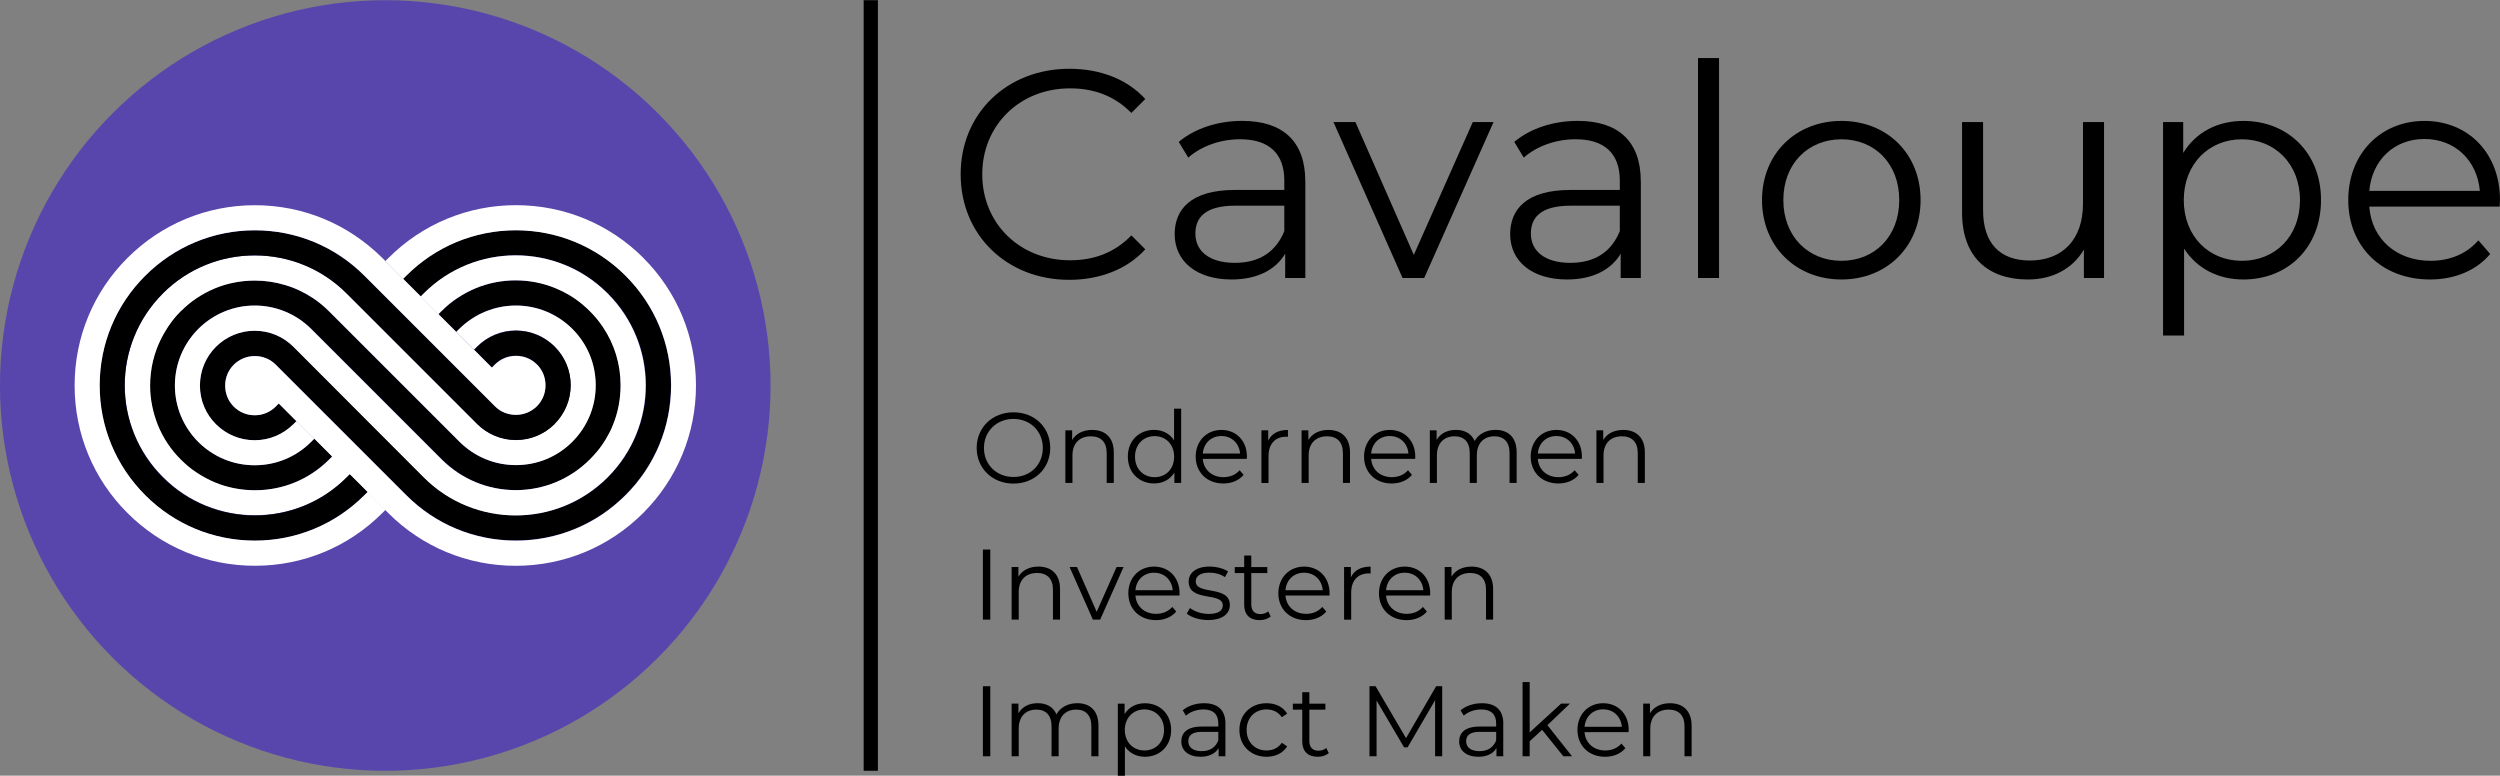 <?xml version="1.0" encoding="UTF-8"?><svg id="Laag_2" xmlns="http://www.w3.org/2000/svg" viewBox="0 0 658.72 204.38"><rect x="0" y="0" width="658.72" height="204.38" fill="#808080" stroke="none"/><defs><style>.cls-1{fill:#5946ac;}.cls-1,.cls-2,.cls-3,.cls-4{stroke-width:0px;}.cls-3{fill:#fff;}.cls-5{fill:none;stroke:#000;stroke-width:3.75px;}.cls-4{opacity:0;}</style></defs><g id="Layer_1"><circle class="cls-1" cx="101.52" cy="101.57" r="101.52" transform="translate(-42.09 101.54) rotate(-45)"/><path class="cls-2" d="m56.92,91.36c2.71-2.71,6.35-4.22,10.2-4.22s7.45,1.51,10.2,4.22l33.59,33.59.82.82c6.7,6.7,15.46,10.03,24.22,10.03s17.55-3.33,24.22-10.03c13.4-13.4,13.4-35.07,0-48.47-6.7-6.7-15.46-10.03-24.22-10.03s-17.55,3.33-24.22,10.03l-.82.82-4.71-4.67.82-.82c7.73-7.73,18-11.99,28.89-11.99s21.19,4.26,28.89,11.99c7.73,7.73,11.99,18,11.99,28.89s-4.26,21.19-11.99,28.89c-7.73,7.73-18,11.99-28.89,11.99s-21.19-4.26-28.89-11.99l-.82-.79-32.73-32.73-.82-.82c-1.48-1.48-3.43-2.27-5.53-2.27s-4.05.82-5.53,2.27c-1.48,1.48-2.27,3.43-2.27,5.53s.79,4.05,2.27,5.53c1.48,1.48,3.43,2.27,5.53,2.27s4.05-.82,5.5-2.27l.82-.82,4.67,4.67-.82.82c-2.71,2.71-6.35,4.22-10.2,4.22s-7.45-1.51-10.2-4.22c-2.71-2.71-4.22-6.32-4.22-10.2.07-3.92,1.55-7.52,4.26-10.24Z"/><path class="cls-3" d="m169.54,67.97c-8.96-8.96-20.92-13.91-33.59-13.91s-24.63,4.95-33.59,13.91l-.82.82,4.67,4.71.82-.82c7.73-7.73,18-11.99,28.89-11.99s21.19,4.26,28.92,11.99c7.73,7.73,11.99,18,11.99,28.89s-4.26,21.19-11.99,28.89c-7.73,7.73-18,11.99-28.92,11.99s-21.19-4.26-28.89-11.99l-.82-.82-4.67-4.67-4.67-4.67-4.67-4.67-4.67-4.67-4.67-4.67-10.2-10.2c-1.48-1.48-3.43-2.27-5.53-2.27s-4.05.82-5.53,2.27c-1.48,1.48-2.27,3.43-2.27,5.53s.79,4.05,2.27,5.53c1.48,1.48,3.43,2.27,5.53,2.27s4.05-.82,5.5-2.27l.82-.82,4.67,4.67,4.67,4.67,4.67,4.67,4.67,4.67,4.67,4.67,4.67,4.67.82.82c8.96,8.96,20.88,13.91,33.59,13.91s24.63-4.95,33.59-13.91c8.96-8.96,13.91-20.88,13.91-33.59s-4.88-24.63-13.84-33.59Z"/><path class="cls-2" d="m39.67,98.51c.24-2.3.79-4.53,1.61-6.73.58-1.55,1.31-3.06,2.2-4.5.58-.93,1.2-1.85,1.85-2.75.69-.89,1.41-1.75,2.23-2.54.07-.07.14-.1.21-.17,1.27-1.24,2.61-2.34,4.02-3.3,1.51-1,3.09-1.85,4.74-2.54,1.65-.69,3.37-1.2,5.15-1.55,1.79-.34,3.57-.52,5.43-.52,2.78,0,5.46.41,8.04,1.2,2.58.79,5.01,1.92,7.28,3.43,1.51,1,2.92,2.16,4.22,3.47l.82.82,32.73,32.73.82.82c3.98,3.98,9.24,6.15,14.87,6.15s10.89-2.2,14.87-6.15c3.98-3.98,6.15-9.24,6.15-14.87s-2.2-10.89-6.15-14.87c-3.95-3.95-9.21-6.15-14.84-6.15s-10.89,2.2-14.87,6.15l-.82.82-4.67-4.67.82-.82c1.31-1.31,2.71-2.47,4.22-3.47,1.51-1,3.09-1.85,4.74-2.54,3.3-1.37,6.9-2.1,10.58-2.1s7.28.72,10.58,2.1c2.47,1.03,4.81,2.44,6.94,4.16.69.58,1.37,1.2,2.03,1.85,1.31,1.31,2.47,2.71,3.47,4.22,3.02,4.5,4.64,9.79,4.64,15.32,0,1.85-.17,3.68-.52,5.43-.34,1.79-.86,3.5-1.55,5.15-.24.62-.55,1.24-.82,1.82-.62,1.2-1.31,2.37-2.1,3.47-.38.55-.79,1.1-1.24,1.61-.58.69-1.2,1.37-1.85,2.03-5.22,5.22-12.16,8.11-19.54,8.11s-14.32-2.89-19.54-8.11l-.82-.82-32.73-32.73-.82-.82c-4.05-3.95-9.31-6.15-14.94-6.15s-10.89,2.2-14.87,6.15c-3.95,3.98-6.15,9.27-6.15,14.91s2.2,10.92,6.15,14.87c3.98,3.98,9.24,6.15,14.87,6.15s10.89-2.2,14.87-6.15l.82-.82,4.67,4.67-.82.82c-5.22,5.22-12.16,8.11-19.54,8.11-1.85,0-3.68-.17-5.43-.52-1.79-.34-3.5-.86-5.15-1.55s-3.23-1.55-4.74-2.54c-.76-.52-1.48-1.03-2.2-1.61-.69-.58-1.37-1.2-2.03-1.85-2.68-2.68-4.71-5.8-6.08-9.14-.69-1.65-1.17-3.37-1.51-5.12-.34-1.75-.52-3.5-.52-5.29.03-1.06.1-2.06.21-3.09Z"/><path class="cls-3" d="m42.9,77.32c6.7-6.7,15.46-10.03,24.22-10.03s17.55,3.33,24.22,10.03l.82.82,32.73,32.73.82.82c2.71,2.71,6.35,4.22,10.2,4.22s7.45-1.51,10.2-4.22c2.71-2.71,4.22-6.35,4.22-10.2s-1.51-7.45-4.22-10.2c-2.71-2.71-6.35-4.22-10.2-4.22s-7.45,1.51-10.2,4.22l-.82.82-4.67-4.67.82-.82c4.02-3.92,9.31-6.11,14.91-6.11s10.89,2.2,14.87,6.15c3.98,3.98,6.15,9.24,6.15,14.87s-2.2,10.89-6.15,14.87c-3.98,3.98-9.24,6.15-14.87,6.15s-10.89-2.2-14.87-6.15l-.82-.82-4.67-4.67-4.67-4.67-23.39-23.39-.82-.82c-1.31-1.31-2.71-2.47-4.22-3.47-2.27-1.51-4.71-2.68-7.28-3.43-2.58-.79-5.29-1.2-8.04-1.2-1.85,0-3.68.17-5.43.52-1.79.34-3.5.86-5.15,1.55-1.65.69-3.23,1.55-4.74,2.54-1.44.96-2.78,2.06-4.02,3.3-.07.07-.14.1-.21.17-.82.82-1.55,1.65-2.23,2.54-.69.89-1.31,1.82-1.85,2.75-.86,1.44-1.61,2.95-2.2,4.5-.82,2.16-1.37,4.43-1.61,6.73-.1,1-.17,2.03-.17,3.02,0,1.79.17,3.54.52,5.29.34,1.75.86,3.47,1.51,5.12,1.34,3.33,3.37,6.46,6.08,9.14.65.65,1.34,1.27,2.03,1.85.69.58,1.44,1.13,2.2,1.61,1.51,1,3.09,1.85,4.74,2.54,1.65.69,3.37,1.2,5.15,1.55,1.79.34,3.57.52,5.43.52,7.38,0,14.32-2.89,19.54-8.11l.82-.82,4.67,4.67-.82.82c-6.7,6.7-15.46,10.03-24.22,10.03s-17.55-3.33-24.22-10.03c-13.46-13.33-13.46-35-.07-48.4Z"/><path class="cls-3" d="m52.24,86.69c3.98-3.98,9.27-6.18,14.87-6.18s10.89,2.2,14.87,6.15l.82.82,32.73,32.73.82.82c5.22,5.22,12.16,8.11,19.54,8.11s14.32-2.89,19.54-8.11c.65-.65,1.27-1.34,1.85-2.03.45-.52.86-1.06,1.24-1.61.79-1.1,1.48-2.27,2.1-3.47.31-.58.58-1.2.82-1.82.69-1.65,1.2-3.37,1.55-5.15.34-1.79.52-3.57.52-5.43,0-5.53-1.61-10.82-4.64-15.32-1-1.51-2.16-2.92-3.47-4.22-.65-.65-1.34-1.27-2.03-1.85-2.1-1.75-4.43-3.13-6.94-4.16-3.3-1.37-6.9-2.1-10.58-2.1s-7.28.72-10.58,2.1c-1.65.69-3.23,1.55-4.74,2.54-1.51,1-2.92,2.16-4.22,3.47l-.82.82-4.67-4.67.82-.82c6.7-6.7,15.46-10.03,24.22-10.03s17.55,3.33,24.22,10.03c13.4,13.4,13.4,35.07,0,48.47-6.7,6.7-15.46,10.03-24.22,10.03s-17.55-3.33-24.22-10.03l-.82-.82-32.7-32.77-.82-.82c-2.71-2.71-6.35-4.22-10.2-4.22s-7.45,1.51-10.2,4.22c-2.71,2.71-4.22,6.32-4.22,10.2s1.51,7.49,4.22,10.2c2.71,2.71,6.35,4.22,10.2,4.22s7.45-1.51,10.2-4.22l.82-.82,4.67,4.67-.82.82c-3.98,3.98-9.24,6.15-14.87,6.15s-10.89-2.2-14.87-6.15c-3.95-3.98-6.15-9.27-6.15-14.87s2.2-10.92,6.15-14.87Z"/><path class="cls-2" d="m146.15,111.73c-2.71,2.71-6.35,4.22-10.2,4.22s-7.45-1.51-10.2-4.22l-33.59-33.59-.82-.82c-6.7-6.7-15.46-10.03-24.22-10.03s-17.55,3.33-24.22,10.03c-13.4,13.4-13.4,35.07,0,48.47,6.7,6.7,15.46,10.03,24.22,10.03s17.55-3.33,24.22-10.03l.82-.82,4.67,4.67-.82.82c-7.73,7.73-18,11.99-28.89,11.99s-21.19-4.26-28.89-11.99c-7.69-7.73-11.99-18-11.99-28.89s4.26-21.19,11.99-28.89c7.73-7.69,18-11.99,28.89-11.99s21.19,4.26,28.89,11.99l.82.82,32.73,32.73.82.82c1.48,1.48,3.43,2.27,5.53,2.27s4.05-.82,5.53-2.27c1.48-1.48,2.27-3.43,2.27-5.53s-.79-4.05-2.27-5.53c-1.48-1.48-3.43-2.27-5.53-2.27s-4.05.82-5.5,2.27l-.82.82-4.64-4.64.82-.82c2.71-2.71,6.35-4.22,10.2-4.22s7.45,1.51,10.2,4.22c2.71,2.71,4.22,6.32,4.22,10.2-.03,3.85-1.55,7.45-4.26,10.17Z"/><path class="cls-3" d="m141.48,96.04c-1.48-1.48-3.43-2.27-5.53-2.27s-4.05.82-5.53,2.27l-.82.82.96.96-5.6-5.63-4.67-4.67-4.67-4.67-4.67-4.67-4.67-4.67-4.67-4.67-.82-.82c-9.03-9-20.95-13.95-33.63-13.95s-24.63,4.95-33.59,13.91c-8.96,8.96-13.91,20.88-13.91,33.59s4.95,24.63,13.91,33.59c8.96,8.96,20.88,13.91,33.59,13.91s24.63-4.95,33.59-13.91l.82-.82-4.71-4.71-.82.82c-7.73,7.73-18,11.99-28.89,11.99s-21.19-4.26-28.89-11.99c-7.73-7.73-11.99-18-11.99-28.89s4.26-21.19,11.99-28.89c7.73-7.73,18-11.99,28.89-11.99s21.19,4.26,28.89,11.99l.82.82,4.67,4.67,4.67,4.67,4.67,4.67,4.67,4.67,4.67,4.67,10.2,10.2c1.48,1.48,3.43,2.27,5.53,2.27s4.05-.82,5.53-2.27c1.48-1.48,2.27-3.43,2.27-5.53,0-2.06-.79-4.02-2.27-5.5Z"/><line class="cls-5" x1="229.44" y1=".05" x2="229.44" y2="203.09"/><path class="cls-2" d="m257.34,118.03c0-5.38,4.11-9.39,9.7-9.39s9.68,3.98,9.68,9.39-4.14,9.39-9.68,9.39-9.7-4.01-9.7-9.39Zm17.43,0c0-4.4-3.3-7.65-7.73-7.65s-7.78,3.24-7.78,7.65,3.32,7.65,7.78,7.65,7.73-3.24,7.73-7.65Z"/><path class="cls-2" d="m293.47,119.21v8.04h-1.87v-7.86c0-2.93-1.53-4.43-4.17-4.43-2.98,0-4.85,1.85-4.85,5.01v7.28h-1.87v-13.87h1.79v2.56c1-1.69,2.87-2.66,5.27-2.66,3.38,0,5.7,1.95,5.7,5.93Z"/><path class="cls-2" d="m311.22,107.69v19.56h-1.79v-2.74c-1.13,1.87-3.06,2.87-5.35,2.87-3.96,0-6.91-2.87-6.91-7.07s2.95-7.04,6.91-7.04c2.21,0,4.11.95,5.27,2.74v-8.33h1.87Zm-1.85,12.63c0-3.24-2.21-5.41-5.14-5.41s-5.17,2.16-5.17,5.41,2.21,5.41,5.17,5.41,5.14-2.16,5.14-5.41Z"/><path class="cls-2" d="m328.52,120.9h-11.6c.21,2.9,2.43,4.83,5.46,4.83,1.69,0,3.19-.61,4.25-1.82l1.05,1.21c-1.24,1.48-3.16,2.27-5.35,2.27-4.32,0-7.28-2.95-7.28-7.07s2.87-7.04,6.78-7.04,6.72,2.87,6.72,7.04c0,.16-.03.37-.03.58Zm-11.6-1.4h9.83c-.24-2.72-2.21-4.61-4.93-4.61s-4.67,1.9-4.9,4.61Z"/><path class="cls-2" d="m339.36,113.28v1.82c-.16,0-.32-.03-.45-.03-2.9,0-4.67,1.85-4.67,5.12v7.07h-1.87v-13.87h1.79v2.72c.87-1.85,2.64-2.82,5.19-2.82Z"/><path class="cls-2" d="m355.71,119.21v8.04h-1.87v-7.86c0-2.93-1.53-4.43-4.17-4.43-2.98,0-4.85,1.85-4.85,5.01v7.28h-1.87v-13.87h1.79v2.56c1-1.69,2.87-2.66,5.27-2.66,3.38,0,5.7,1.95,5.7,5.93Z"/><path class="cls-2" d="m372.88,120.9h-11.6c.21,2.9,2.43,4.83,5.46,4.83,1.69,0,3.19-.61,4.25-1.82l1.05,1.21c-1.24,1.48-3.16,2.27-5.35,2.27-4.32,0-7.28-2.95-7.28-7.07s2.87-7.04,6.78-7.04,6.72,2.87,6.72,7.04c0,.16-.03.37-.03.58Zm-11.6-1.4h9.83c-.24-2.72-2.21-4.61-4.93-4.61s-4.67,1.9-4.9,4.61Z"/><path class="cls-2" d="m399.62,119.21v8.04h-1.87v-7.86c0-2.93-1.48-4.43-3.98-4.43-2.85,0-4.64,1.85-4.64,5.01v7.28h-1.87v-7.86c0-2.93-1.48-4.43-4.01-4.43-2.82,0-4.64,1.85-4.64,5.01v7.28h-1.87v-13.87h1.79v2.53c.98-1.66,2.77-2.64,5.09-2.64s4.09.98,4.93,2.93c1-1.79,2.98-2.93,5.48-2.93,3.38,0,5.59,1.95,5.59,5.93Z"/><path class="cls-2" d="m416.79,120.9h-11.6c.21,2.9,2.43,4.83,5.46,4.83,1.69,0,3.19-.61,4.25-1.82l1.05,1.21c-1.24,1.48-3.16,2.27-5.35,2.27-4.32,0-7.28-2.95-7.28-7.07s2.87-7.04,6.78-7.04,6.72,2.87,6.72,7.04c0,.16-.03.37-.03.58Zm-11.6-1.4h9.83c-.24-2.72-2.21-4.61-4.93-4.61s-4.67,1.9-4.9,4.61Z"/><path class="cls-2" d="m433.4,119.21v8.04h-1.87v-7.86c0-2.93-1.53-4.43-4.17-4.43-2.98,0-4.85,1.85-4.85,5.01v7.28h-1.87v-13.87h1.79v2.56c1-1.69,2.87-2.66,5.27-2.66,3.38,0,5.7,1.95,5.7,5.93Z"/><path class="cls-2" d="m258.98,144.8h1.95v18.46h-1.95v-18.46Z"/><path class="cls-2" d="m279.31,155.22v8.04h-1.87v-7.86c0-2.93-1.53-4.43-4.17-4.43-2.98,0-4.85,1.85-4.85,5.01v7.28h-1.87v-13.87h1.79v2.56c1-1.69,2.87-2.66,5.27-2.66,3.38,0,5.7,1.95,5.7,5.93Z"/><path class="cls-2" d="m296.05,149.39l-6.17,13.87h-1.92l-6.14-13.87h1.95l5.19,11.81,5.25-11.81h1.85Z"/><path class="cls-2" d="m310.77,156.91h-11.6c.21,2.9,2.43,4.83,5.46,4.83,1.69,0,3.19-.61,4.25-1.82l1.05,1.21c-1.24,1.48-3.16,2.27-5.35,2.27-4.32,0-7.28-2.95-7.28-7.07s2.87-7.04,6.78-7.04,6.72,2.87,6.72,7.04c0,.16-.03.37-.03.58Zm-11.6-1.4h9.83c-.24-2.72-2.21-4.61-4.93-4.61s-4.67,1.9-4.9,4.61Z"/><path class="cls-2" d="m312.7,161.68l.84-1.48c1.11.87,2.98,1.56,4.93,1.56,2.64,0,3.72-.9,3.72-2.27,0-3.61-8.99-.76-8.99-6.25,0-2.27,1.95-3.96,5.48-3.96,1.79,0,3.74.5,4.9,1.29l-.82,1.5c-1.21-.84-2.66-1.19-4.09-1.19-2.5,0-3.61.98-3.61,2.29,0,3.74,8.99.92,8.99,6.25,0,2.4-2.11,3.96-5.72,3.96-2.29,0-4.51-.74-5.64-1.71Z"/><path class="cls-2" d="m334.82,162.42c-.74.66-1.85.98-2.93.98-2.61,0-4.06-1.48-4.06-4.03v-8.38h-2.48v-1.58h2.48v-3.03h1.87v3.03h4.22v1.58h-4.22v8.28c0,1.63.84,2.53,2.4,2.53.76,0,1.53-.24,2.06-.71l.66,1.34Z"/><path class="cls-2" d="m350.3,156.91h-11.6c.21,2.9,2.43,4.83,5.46,4.83,1.69,0,3.19-.61,4.25-1.82l1.05,1.21c-1.24,1.48-3.16,2.27-5.35,2.27-4.32,0-7.28-2.95-7.28-7.07s2.87-7.04,6.78-7.04,6.72,2.87,6.72,7.04c0,.16-.03.37-.03.58Zm-11.6-1.4h9.83c-.24-2.72-2.21-4.61-4.93-4.61s-4.67,1.9-4.9,4.61Z"/><path class="cls-2" d="m361.14,149.29v1.82c-.16,0-.32-.03-.45-.03-2.9,0-4.67,1.85-4.67,5.12v7.07h-1.87v-13.87h1.79v2.72c.87-1.85,2.64-2.82,5.19-2.82Z"/><path class="cls-2" d="m376.81,156.91h-11.6c.21,2.9,2.43,4.83,5.46,4.83,1.69,0,3.19-.61,4.25-1.82l1.05,1.21c-1.24,1.48-3.16,2.27-5.35,2.27-4.32,0-7.28-2.95-7.28-7.07s2.87-7.04,6.78-7.04,6.72,2.87,6.72,7.04c0,.16-.03.37-.03.58Zm-11.6-1.4h9.83c-.24-2.72-2.21-4.61-4.93-4.61s-4.67,1.9-4.9,4.61Z"/><path class="cls-2" d="m393.42,155.22v8.04h-1.87v-7.86c0-2.93-1.53-4.43-4.17-4.43-2.98,0-4.85,1.85-4.85,5.01v7.28h-1.87v-13.87h1.79v2.56c1-1.69,2.87-2.66,5.27-2.66,3.38,0,5.7,1.95,5.7,5.93Z"/><path class="cls-2" d="m258.98,180.81h1.95v18.46h-1.95v-18.46Z"/><path class="cls-2" d="m289.43,191.22v8.04h-1.87v-7.86c0-2.93-1.48-4.43-3.98-4.43-2.85,0-4.64,1.85-4.64,5.01v7.28h-1.87v-7.86c0-2.93-1.48-4.43-4.01-4.43-2.82,0-4.64,1.85-4.64,5.01v7.28h-1.87v-13.87h1.79v2.53c.98-1.66,2.77-2.64,5.09-2.64s4.09.98,4.93,2.93c1-1.79,2.98-2.93,5.48-2.93,3.38,0,5.59,1.95,5.59,5.93Z"/><path class="cls-2" d="m308.58,192.33c0,4.22-2.95,7.07-6.91,7.07-2.21,0-4.11-.95-5.27-2.74v7.73h-1.87v-18.98h1.79v2.74c1.13-1.85,3.06-2.85,5.35-2.85,3.96,0,6.91,2.85,6.91,7.04Zm-1.87,0c0-3.22-2.24-5.41-5.17-5.41s-5.17,2.19-5.17,5.41,2.21,5.41,5.17,5.41,5.17-2.16,5.17-5.41Z"/><path class="cls-2" d="m322.88,190.67v8.6h-1.79v-2.16c-.84,1.42-2.48,2.29-4.77,2.29-3.14,0-5.06-1.63-5.06-4.03,0-2.14,1.37-3.93,5.35-3.93h4.4v-.84c0-2.37-1.34-3.67-3.93-3.67-1.79,0-3.48.63-4.61,1.63l-.84-1.4c1.4-1.19,3.45-1.87,5.64-1.87,3.59,0,5.62,1.79,5.62,5.38Zm-1.87,4.43v-2.27h-4.35c-2.69,0-3.56,1.05-3.56,2.48,0,1.61,1.29,2.61,3.51,2.61s3.67-1,4.4-2.82Z"/><path class="cls-2" d="m326.57,192.33c0-4.14,3.01-7.04,7.15-7.04,2.35,0,4.32.92,5.43,2.74l-1.4.95c-.95-1.4-2.43-2.06-4.03-2.06-3.03,0-5.25,2.16-5.25,5.41s2.21,5.41,5.25,5.41c1.61,0,3.08-.63,4.03-2.03l1.4.95c-1.11,1.79-3.08,2.74-5.43,2.74-4.14,0-7.15-2.93-7.15-7.07Z"/><path class="cls-2" d="m350.12,198.42c-.74.66-1.85.98-2.93.98-2.61,0-4.06-1.48-4.06-4.03v-8.38h-2.48v-1.58h2.48v-3.03h1.87v3.03h4.22v1.58h-4.22v8.28c0,1.63.84,2.53,2.4,2.53.76,0,1.53-.24,2.06-.71l.66,1.34Z"/><path class="cls-2" d="m380,180.81v18.46h-1.87v-14.77l-7.25,12.42h-.92l-7.25-12.34v14.69h-1.87v-18.46h1.61l8.02,13.68,7.94-13.68h1.61Z"/><path class="cls-2" d="m396.09,190.67v8.6h-1.79v-2.16c-.84,1.42-2.48,2.29-4.77,2.29-3.14,0-5.06-1.63-5.06-4.03,0-2.14,1.37-3.93,5.35-3.93h4.4v-.84c0-2.37-1.34-3.67-3.93-3.67-1.79,0-3.48.63-4.61,1.63l-.84-1.4c1.4-1.19,3.45-1.87,5.64-1.87,3.59,0,5.62,1.79,5.62,5.38Zm-1.87,4.43v-2.27h-4.35c-2.69,0-3.56,1.05-3.56,2.48,0,1.61,1.29,2.61,3.51,2.61s3.67-1,4.4-2.82Z"/><path class="cls-2" d="m406.32,192.3l-3.27,3.01v3.96h-1.87v-19.56h1.87v13.26l8.28-7.57h2.32l-5.93,5.67,6.49,8.2h-2.29l-5.59-6.96Z"/><path class="cls-2" d="m429.11,192.91h-11.6c.21,2.9,2.43,4.83,5.46,4.83,1.69,0,3.19-.61,4.25-1.82l1.05,1.21c-1.24,1.48-3.16,2.27-5.35,2.27-4.32,0-7.28-2.95-7.28-7.07s2.87-7.04,6.78-7.04,6.72,2.87,6.72,7.04c0,.16-.03.37-.03.58Zm-11.6-1.4h9.83c-.24-2.72-2.21-4.61-4.93-4.61s-4.67,1.9-4.9,4.61Z"/><path class="cls-2" d="m445.72,191.22v8.04h-1.87v-7.86c0-2.93-1.53-4.43-4.17-4.43-2.98,0-4.85,1.85-4.85,5.01v7.28h-1.87v-13.87h1.79v2.56c1-1.69,2.87-2.66,5.27-2.66,3.38,0,5.7,1.95,5.7,5.93Z"/><rect class="cls-4" x="226.17" width="6.53" height="203.04"/><path class="cls-2" d="m253.12,45.92c0-16.01,12.18-27.8,28.66-27.8,7.97,0,15.15,2.66,19.99,7.97l-3.67,3.67c-4.45-4.53-9.92-6.48-16.17-6.48-13.2,0-23.12,9.68-23.12,22.65s9.92,22.65,23.12,22.65c6.25,0,11.71-1.95,16.17-6.56l3.67,3.67c-4.84,5.31-12.03,8.04-20.07,8.04-16.4,0-28.58-11.79-28.58-27.8Z"/><path class="cls-2" d="m343.94,47.79v25.46h-5.31v-6.4c-2.5,4.22-7.34,6.79-14.13,6.79-9.29,0-14.99-4.84-14.99-11.95,0-6.33,4.06-11.64,15.85-11.64h13.04v-2.5c0-7.03-3.98-10.86-11.64-10.86-5.31,0-10.31,1.87-13.67,4.84l-2.5-4.14c4.14-3.51,10.23-5.54,16.71-5.54,10.62,0,16.63,5.31,16.63,15.93Zm-5.54,13.12v-6.72h-12.89c-7.97,0-10.54,3.12-10.54,7.34,0,4.76,3.83,7.73,10.39,7.73s10.85-2.97,13.04-8.36Z"/><path class="cls-2" d="m393.53,32.17l-18.27,41.08h-5.7l-18.2-41.08h5.78l15.38,34.99,15.54-34.99h5.47Z"/><path class="cls-2" d="m432.34,47.79v25.46h-5.31v-6.4c-2.5,4.22-7.34,6.79-14.13,6.79-9.29,0-14.99-4.84-14.99-11.95,0-6.33,4.06-11.64,15.85-11.64h13.04v-2.5c0-7.03-3.98-10.86-11.64-10.86-5.31,0-10.31,1.87-13.67,4.84l-2.5-4.14c4.14-3.51,10.23-5.54,16.71-5.54,10.62,0,16.63,5.31,16.63,15.93Zm-5.54,13.12v-6.72h-12.89c-7.97,0-10.54,3.12-10.54,7.34,0,4.76,3.83,7.73,10.39,7.73s10.85-2.97,13.04-8.36Z"/><path class="cls-2" d="m447.41,15.3h5.54v57.95h-5.54V15.3Z"/><path class="cls-2" d="m464.27,52.71c0-12.18,8.9-20.85,20.93-20.85s20.85,8.67,20.85,20.85-8.82,20.93-20.85,20.93-20.93-8.75-20.93-20.93Zm36.16,0c0-9.61-6.48-16.01-15.23-16.01s-15.31,6.4-15.31,16.01,6.56,16.01,15.31,16.01,15.23-6.4,15.23-16.01Z"/><path class="cls-2" d="m554.39,32.17v41.08h-5.31v-7.5c-2.89,5-8.2,7.89-14.76,7.89-10.46,0-17.34-5.86-17.34-17.65v-23.82h5.54v23.27c0,8.75,4.53,13.2,12.34,13.2,8.59,0,13.98-5.54,13.98-14.92v-21.55h5.54Z"/><path class="cls-2" d="m611.56,52.71c0,12.5-8.75,20.93-20.46,20.93-6.56,0-12.18-2.81-15.62-8.12v22.88h-5.54v-56.23h5.31v8.12c3.36-5.47,9.06-8.43,15.85-8.43,11.71,0,20.46,8.43,20.46,20.85Zm-5.54,0c0-9.53-6.64-16.01-15.31-16.01s-15.31,6.48-15.31,16.01,6.56,16.01,15.31,16.01,15.31-6.4,15.31-16.01Z"/><path class="cls-2" d="m658.64,54.43h-34.36c.62,8.59,7.18,14.29,16.17,14.29,5,0,9.45-1.8,12.57-5.39l3.12,3.59c-3.67,4.37-9.37,6.72-15.85,6.72-12.81,0-21.55-8.75-21.55-20.93s8.51-20.85,20.07-20.85,19.91,8.51,19.91,20.85c0,.47-.08,1.09-.08,1.72Zm-34.36-4.14h29.13c-.7-8.04-6.56-13.67-14.6-13.67s-13.82,5.62-14.53,13.67Z"/></g></svg>